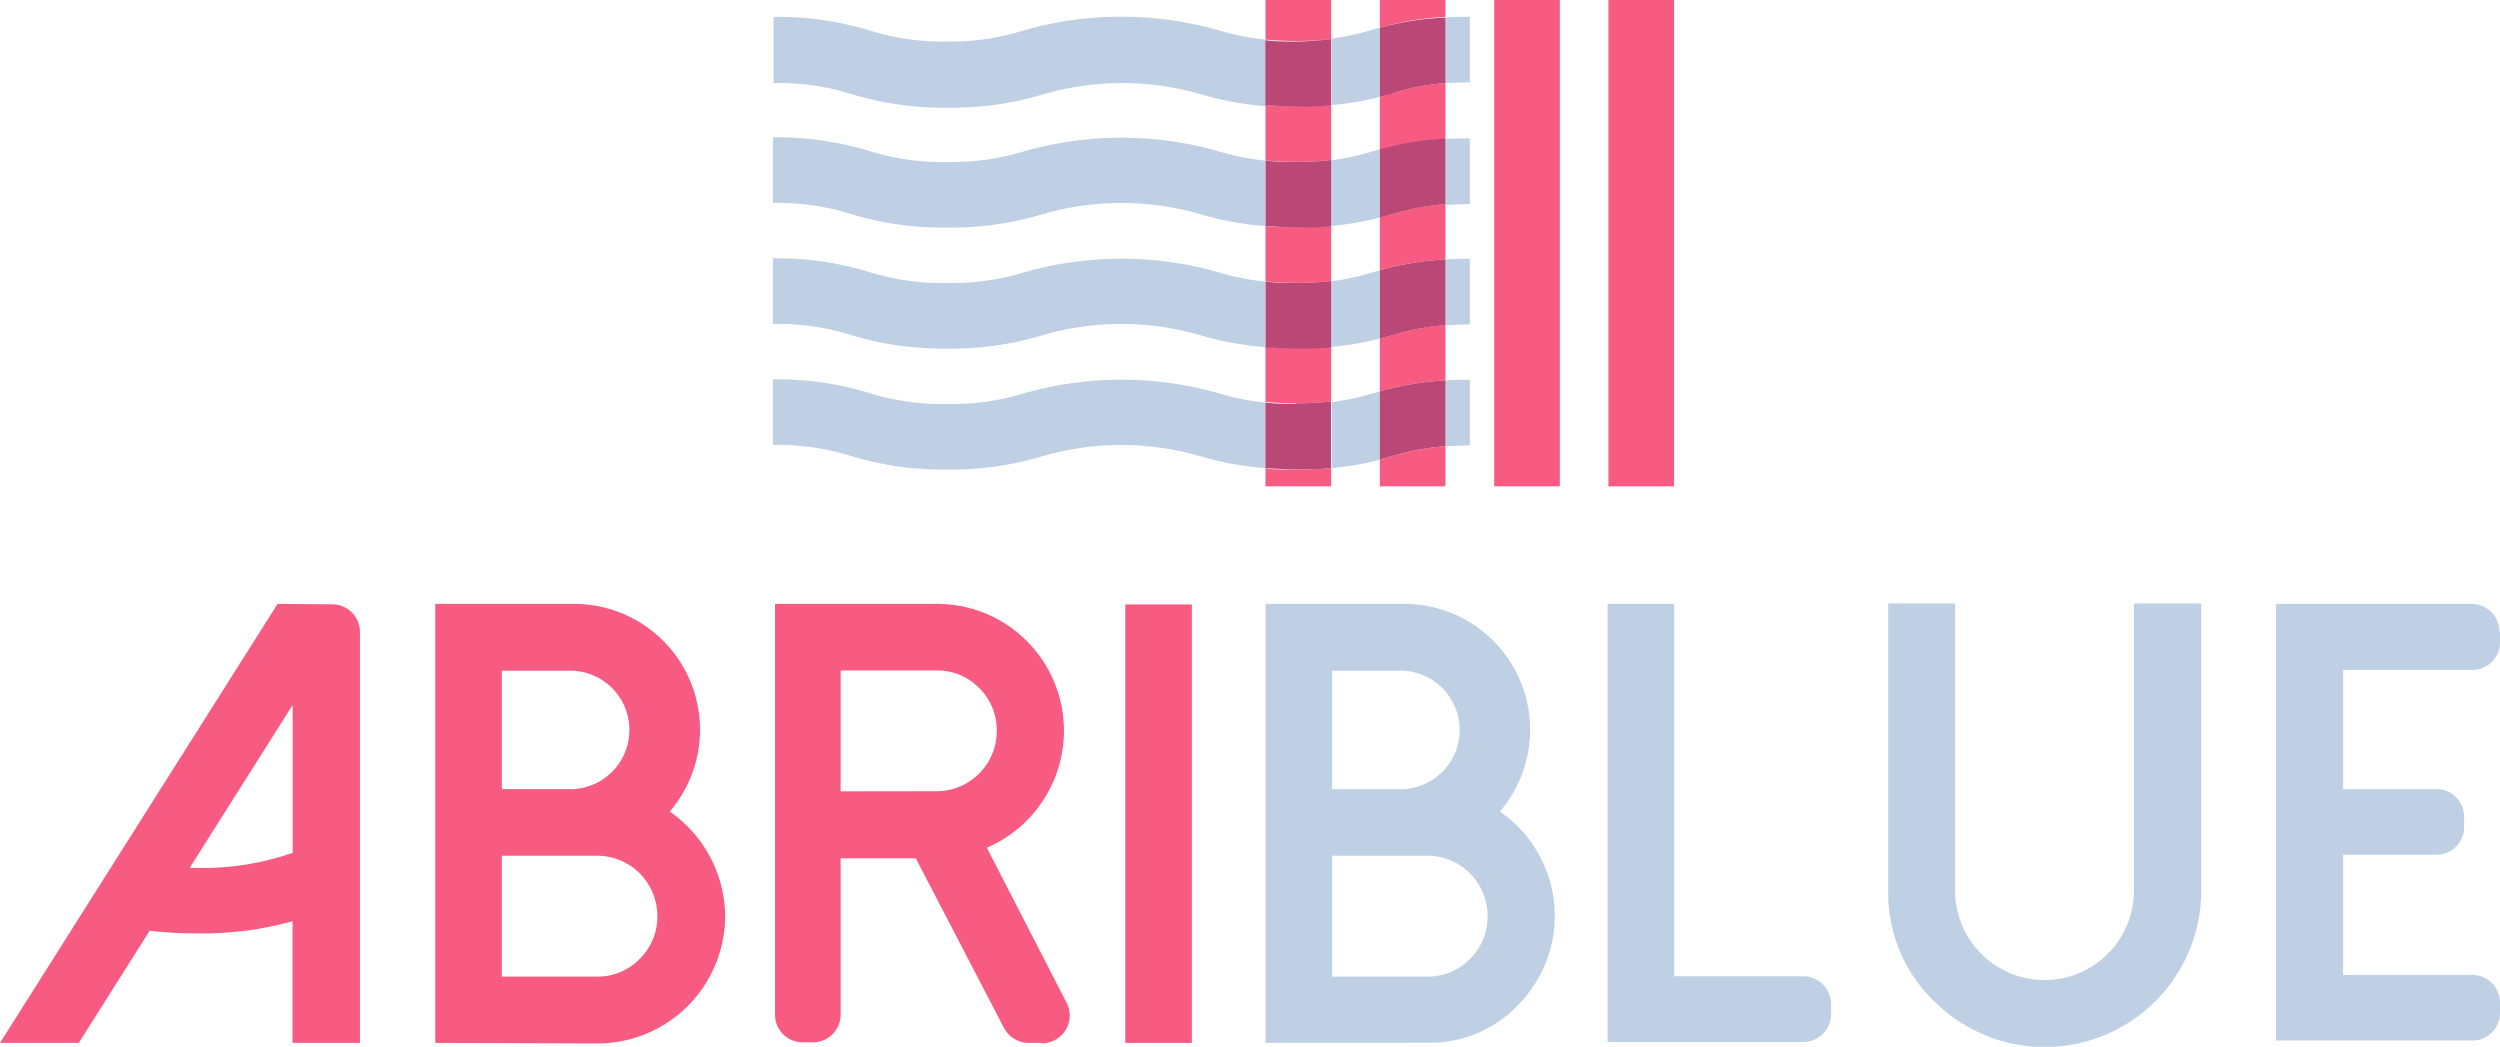 <svg xmlns="http://www.w3.org/2000/svg" xmlns:xlink="http://www.w3.org/1999/xlink" viewBox="0 0 180.58 75.61"><defs><clipPath id="clip-path-logo" transform="translate(0 0)"><rect width="180.58" height="75.61" fill="none"></rect></clipPath></defs><title>logo</title><g clip-path="url(#clip-path-logo)"><path d="M106.17,6V1.21c-.65,0-1.22,0-1.76.05V6c.52,0,1.09-.06,1.76-.06" transform="translate(0 0)" fill="#bfd0e5" class="change_couleur"></path><path d="M99.67,7V2l-.48.13a18.4,18.4,0,0,1-3,.65V7.59A20.9,20.9,0,0,0,99.67,7" transform="translate(0 0)" fill="#bfd0e5" class="change_couleur"></path><path d="M88,2.18a25.67,25.67,0,0,0-14,0A17.63,17.63,0,0,1,68.46,3a17.6,17.6,0,0,1-5.58-.78,22.75,22.75,0,0,0-7-1V6a17.57,17.57,0,0,1,5.58.78,22.75,22.75,0,0,0,7,1,22.79,22.79,0,0,0,7-1,20.46,20.46,0,0,1,11.18,0,22.43,22.43,0,0,0,4.79.89V2.86A17.92,17.92,0,0,1,88,2.18" transform="translate(0 0)" fill="#bfd0e5" class="change_couleur"></path><path d="M88,10.92a25.67,25.67,0,0,0-14,0,17.6,17.6,0,0,1-5.59.78,17.57,17.57,0,0,1-5.58-.78,22.75,22.75,0,0,0-7-1v4.74a17.57,17.57,0,0,1,5.58.78,22.75,22.75,0,0,0,7,1,22.79,22.79,0,0,0,7-1,20.46,20.46,0,0,1,11.18,0,22.43,22.43,0,0,0,4.79.89V11.6A17.92,17.92,0,0,1,88,10.92" transform="translate(0 0)" fill="#bfd0e5" class="change_couleur"></path><path d="M106.17,14.69V10c-.65,0-1.22,0-1.76.05v4.75c.52,0,1.09-.06,1.76-.06" transform="translate(0 0)" fill="#bfd0e5" class="change_couleur"></path><path d="M96.15,11.56v4.76a20.9,20.9,0,0,0,3.52-.61V10.79l-.48.13a18.5,18.5,0,0,1-3,.65" transform="translate(0 0)" fill="#bfd0e5" class="change_couleur"></path><path d="M88,19.66a25.67,25.67,0,0,0-14,0,17.6,17.6,0,0,1-5.59.78,17.57,17.57,0,0,1-5.58-.78,22.75,22.75,0,0,0-7-1v4.74a17.6,17.6,0,0,1,5.58.78,22.75,22.75,0,0,0,7,1,22.79,22.79,0,0,0,7-1,20.46,20.46,0,0,1,11.18,0,22.43,22.43,0,0,0,4.79.89V20.34A17.92,17.92,0,0,1,88,19.66" transform="translate(0 0)" fill="#bfd0e5" class="change_couleur"></path><path d="M96.15,20.3v4.76a20.8,20.8,0,0,0,3.52-.61V19.53l-.48.13a18.5,18.5,0,0,1-3,.65" transform="translate(0 0)" fill="#bfd0e5" class="change_couleur"></path><path d="M106.17,23.43V18.69c-.65,0-1.22,0-1.76.05v4.75c.52,0,1.09-.06,1.76-.06" transform="translate(0 0)" fill="#bfd0e5" class="change_couleur"></path><path d="M88,28.4a25.67,25.67,0,0,0-14,0,17.6,17.6,0,0,1-5.59.78,17.57,17.57,0,0,1-5.58-.78,22.75,22.75,0,0,0-7-1v4.74a17.57,17.57,0,0,1,5.58.78,22.75,22.75,0,0,0,7,1,22.79,22.79,0,0,0,7-1,20.46,20.46,0,0,1,11.18,0,22.43,22.43,0,0,0,4.79.89V29.08A17.92,17.92,0,0,1,88,28.4" transform="translate(0 0)" fill="#bfd0e5" class="change_couleur"></path><path d="M99.19,28.4a18.3,18.3,0,0,1-3,.65v4.76a20.92,20.92,0,0,0,3.52-.61V28.27l-.48.13" transform="translate(0 0)" fill="#bfd0e5" class="change_couleur"></path><path d="M106.17,32.17V27.43c-.65,0-1.22,0-1.76.05v4.75c.52,0,1.09-.06,1.76-.06" transform="translate(0 0)" fill="#bfd0e5" class="change_couleur"></path><path d="M91.41,33.84v1.29h4.74V33.81c-.75.07-1.58.11-2.55.11-.81,0-1.53,0-2.19-.08" transform="translate(0 0)" fill="#f85b81"></path><path d="M96.15,29v-4c-.75.07-1.58.11-2.55.11-.81,0-1.53,0-2.19-.08v4c.63.06,1.33.1,2.19.1A22,22,0,0,0,96.15,29" transform="translate(0 0)" fill="#f85b81"></path><path d="M96.15,20.3v-4c-.75.07-1.58.11-2.55.11-.81,0-1.53,0-2.19-.08v4c.63.06,1.33.1,2.19.1a22,22,0,0,0,2.55-.13" transform="translate(0 0)" fill="#f85b81"></path><path d="M96.15,11.56v-4c-.75.07-1.58.11-2.55.11-.81,0-1.53,0-2.19-.08v4c.63.06,1.33.1,2.19.1a22,22,0,0,0,2.55-.13" transform="translate(0 0)" fill="#f85b81"></path><path d="M96.15,2.82V0H91.41V2.86c.63.06,1.33.1,2.19.1a22,22,0,0,0,2.55-.13" transform="translate(0 0)" fill="#f85b81"></path><path d="M96.15,7.59V2.82A22,22,0,0,1,93.59,3c-.86,0-1.56,0-2.19-.1V7.62c.65,0,1.37.08,2.19.08,1,0,1.81,0,2.55-.11" transform="translate(0 0)" fill="#b94877"></path><path d="M96.15,16.33V11.56a22,22,0,0,1-2.55.13c-.86,0-1.56,0-2.19-.1v4.76c.65,0,1.37.08,2.19.08,1,0,1.81,0,2.55-.11" transform="translate(0 0)" fill="#b94877"></path><path d="M96.15,25.07V20.3a22,22,0,0,1-2.55.13c-.86,0-1.56,0-2.19-.1V25.1c.65,0,1.37.08,2.19.08,1,0,1.81,0,2.55-.11" transform="translate(0 0)" fill="#b94877"></path><path d="M93.59,29.17c-.86,0-1.56,0-2.19-.1v4.76c.65,0,1.37.08,2.19.08,1,0,1.81,0,2.55-.11V29a22,22,0,0,1-2.55.13" transform="translate(0 0)" fill="#b94877"></path><path d="M99.67,15.71v3.81a21.5,21.5,0,0,1,4.74-.78v-4a17.31,17.31,0,0,0-3.84.72l-.9.24" transform="translate(0 0)" fill="#f85b81"></path><path d="M99.67,33.19v1.94h4.74v-2.9a17.31,17.31,0,0,0-3.84.72l-.9.24" transform="translate(0 0)" fill="#f85b81"></path><path d="M100.57,6.73,99.67,7v3.81a21.62,21.62,0,0,1,4.74-.78V6a17.36,17.36,0,0,0-3.84.72" transform="translate(0 0)" fill="#f85b81"></path><path d="M99.67,24.45v3.81a21.5,21.5,0,0,1,4.74-.78v-4a17.31,17.31,0,0,0-3.84.72l-.9.24" transform="translate(0 0)" fill="#f85b81"></path><path d="M104.41,0H99.67V2a21.51,21.51,0,0,1,4.74-.78Z" transform="translate(0 0)" fill="#f85b81"></path><path d="M100.57,6.73A17.36,17.36,0,0,1,104.41,6V1.27A21.51,21.51,0,0,0,99.67,2V7l.91-.24" transform="translate(0 0)" fill="#b94877"></path><path d="M99.67,15.71l.9-.24a17.31,17.31,0,0,1,3.84-.72V10a21.57,21.57,0,0,0-4.74.78Z" transform="translate(0 0)" fill="#b94877"></path><path d="M99.67,24.45l.9-.24a17.31,17.31,0,0,1,3.84-.72V18.74a21.57,21.57,0,0,0-4.74.78Z" transform="translate(0 0)" fill="#b94877"></path><path d="M99.67,33.19l.9-.24a17.31,17.31,0,0,1,3.84-.72V27.48a21.57,21.57,0,0,0-4.74.78Z" transform="translate(0 0)" fill="#b94877"></path><rect x="107.93" width="4.74" height="35.13" fill="#f85b81"></rect><rect x="116.18" width="4.74" height="35.13" fill="#f85b81"></rect><path d="M20.05,43.62,0,75.33H5.69l5.12-8.1a29.22,29.22,0,0,0,3.39.19,24.19,24.19,0,0,0,6.93-.88v8.79H26V45.65a2,2,0,0,0-2-2Zm.67,18.12a19.7,19.7,0,0,1-6.52.95H13.7l7.44-11.77V61.62l-.41.11" transform="translate(0 0)" fill="#f85b81"></path><path d="M31.44,75.33V43.62h10a9.09,9.09,0,0,1,6.94,15,9.31,9.31,0,0,1,4,7.55,9.23,9.23,0,0,1-9.17,9.2ZM36.25,57h5.14a4.28,4.28,0,0,0,0-8.55H36.25Zm0,13.54h6.89a4.2,4.2,0,0,0,3.08-1.29,4.26,4.26,0,0,0,1.26-3.1,4.35,4.35,0,0,0-4.34-4.34H36.25Z" transform="translate(0 0)" fill="#f85b81"></path><path d="M75.16,75.33h-.84a2,2,0,0,1-1.81-1.1L66.15,62H60.72V73.29a2,2,0,0,1-2,2h-.74a2,2,0,0,1-2-2V43.62h11.7a9.16,9.16,0,0,1,7.6,14.29,9.08,9.08,0,0,1-4,3.32L77,72.35a2,2,0,0,1-1.81,3M67.61,57.15A4.35,4.35,0,0,0,72,52.81a4.26,4.26,0,0,0-1.26-3.1,4.2,4.2,0,0,0-3.08-1.28H60.72v8.73Z" transform="translate(0 0)" fill="#f85b81"></path><rect x="81.28" y="43.66" width="4.81" height="31.67" fill="#f85b81"></rect><path d="M91.41,75.33V43.62h10a9.09,9.09,0,0,1,6.93,15,9.15,9.15,0,0,1,1.29,14,8.78,8.78,0,0,1-6.47,2.7ZM96.22,57h5.14a4.28,4.28,0,0,0,0-8.55H96.22Zm0,13.54h6.89a4.2,4.2,0,0,0,3.08-1.29,4.27,4.27,0,0,0,1.26-3.1,4.35,4.35,0,0,0-4.34-4.34H96.22Z" transform="translate(0 0)" fill="#bfd0e5" class="change_couleur"></path><path d="M120.93,43.62v26.9h9.33a2,2,0,0,1,2,2v.74a2,2,0,0,1-2,2H116.12V43.62Z" transform="translate(0 0)" fill="#bfd0e5" class="change_couleur"></path><path d="M139.69,72.31a10.87,10.87,0,0,1-3.3-8V43.59h4.83V64.33a6.46,6.46,0,0,0,12.92,0V43.59H159V64.33a11.3,11.3,0,0,1-19.28,8" transform="translate(0 0)" fill="#bfd0e5" class="change_couleur"></path><path d="M180.58,45.65v.74a2,2,0,0,1-2,2h-9.33V57h6.74a2,2,0,0,1,2,2v.74a2,2,0,0,1-2,2h-6.74v8.68h9.33a2,2,0,0,1,2,2v.74a2,2,0,0,1-2,2H164.4V43.62h14.14a2,2,0,0,1,2,2" transform="translate(0 0)" fill="#bfd0e5" class="change_couleur"></path></g></svg>